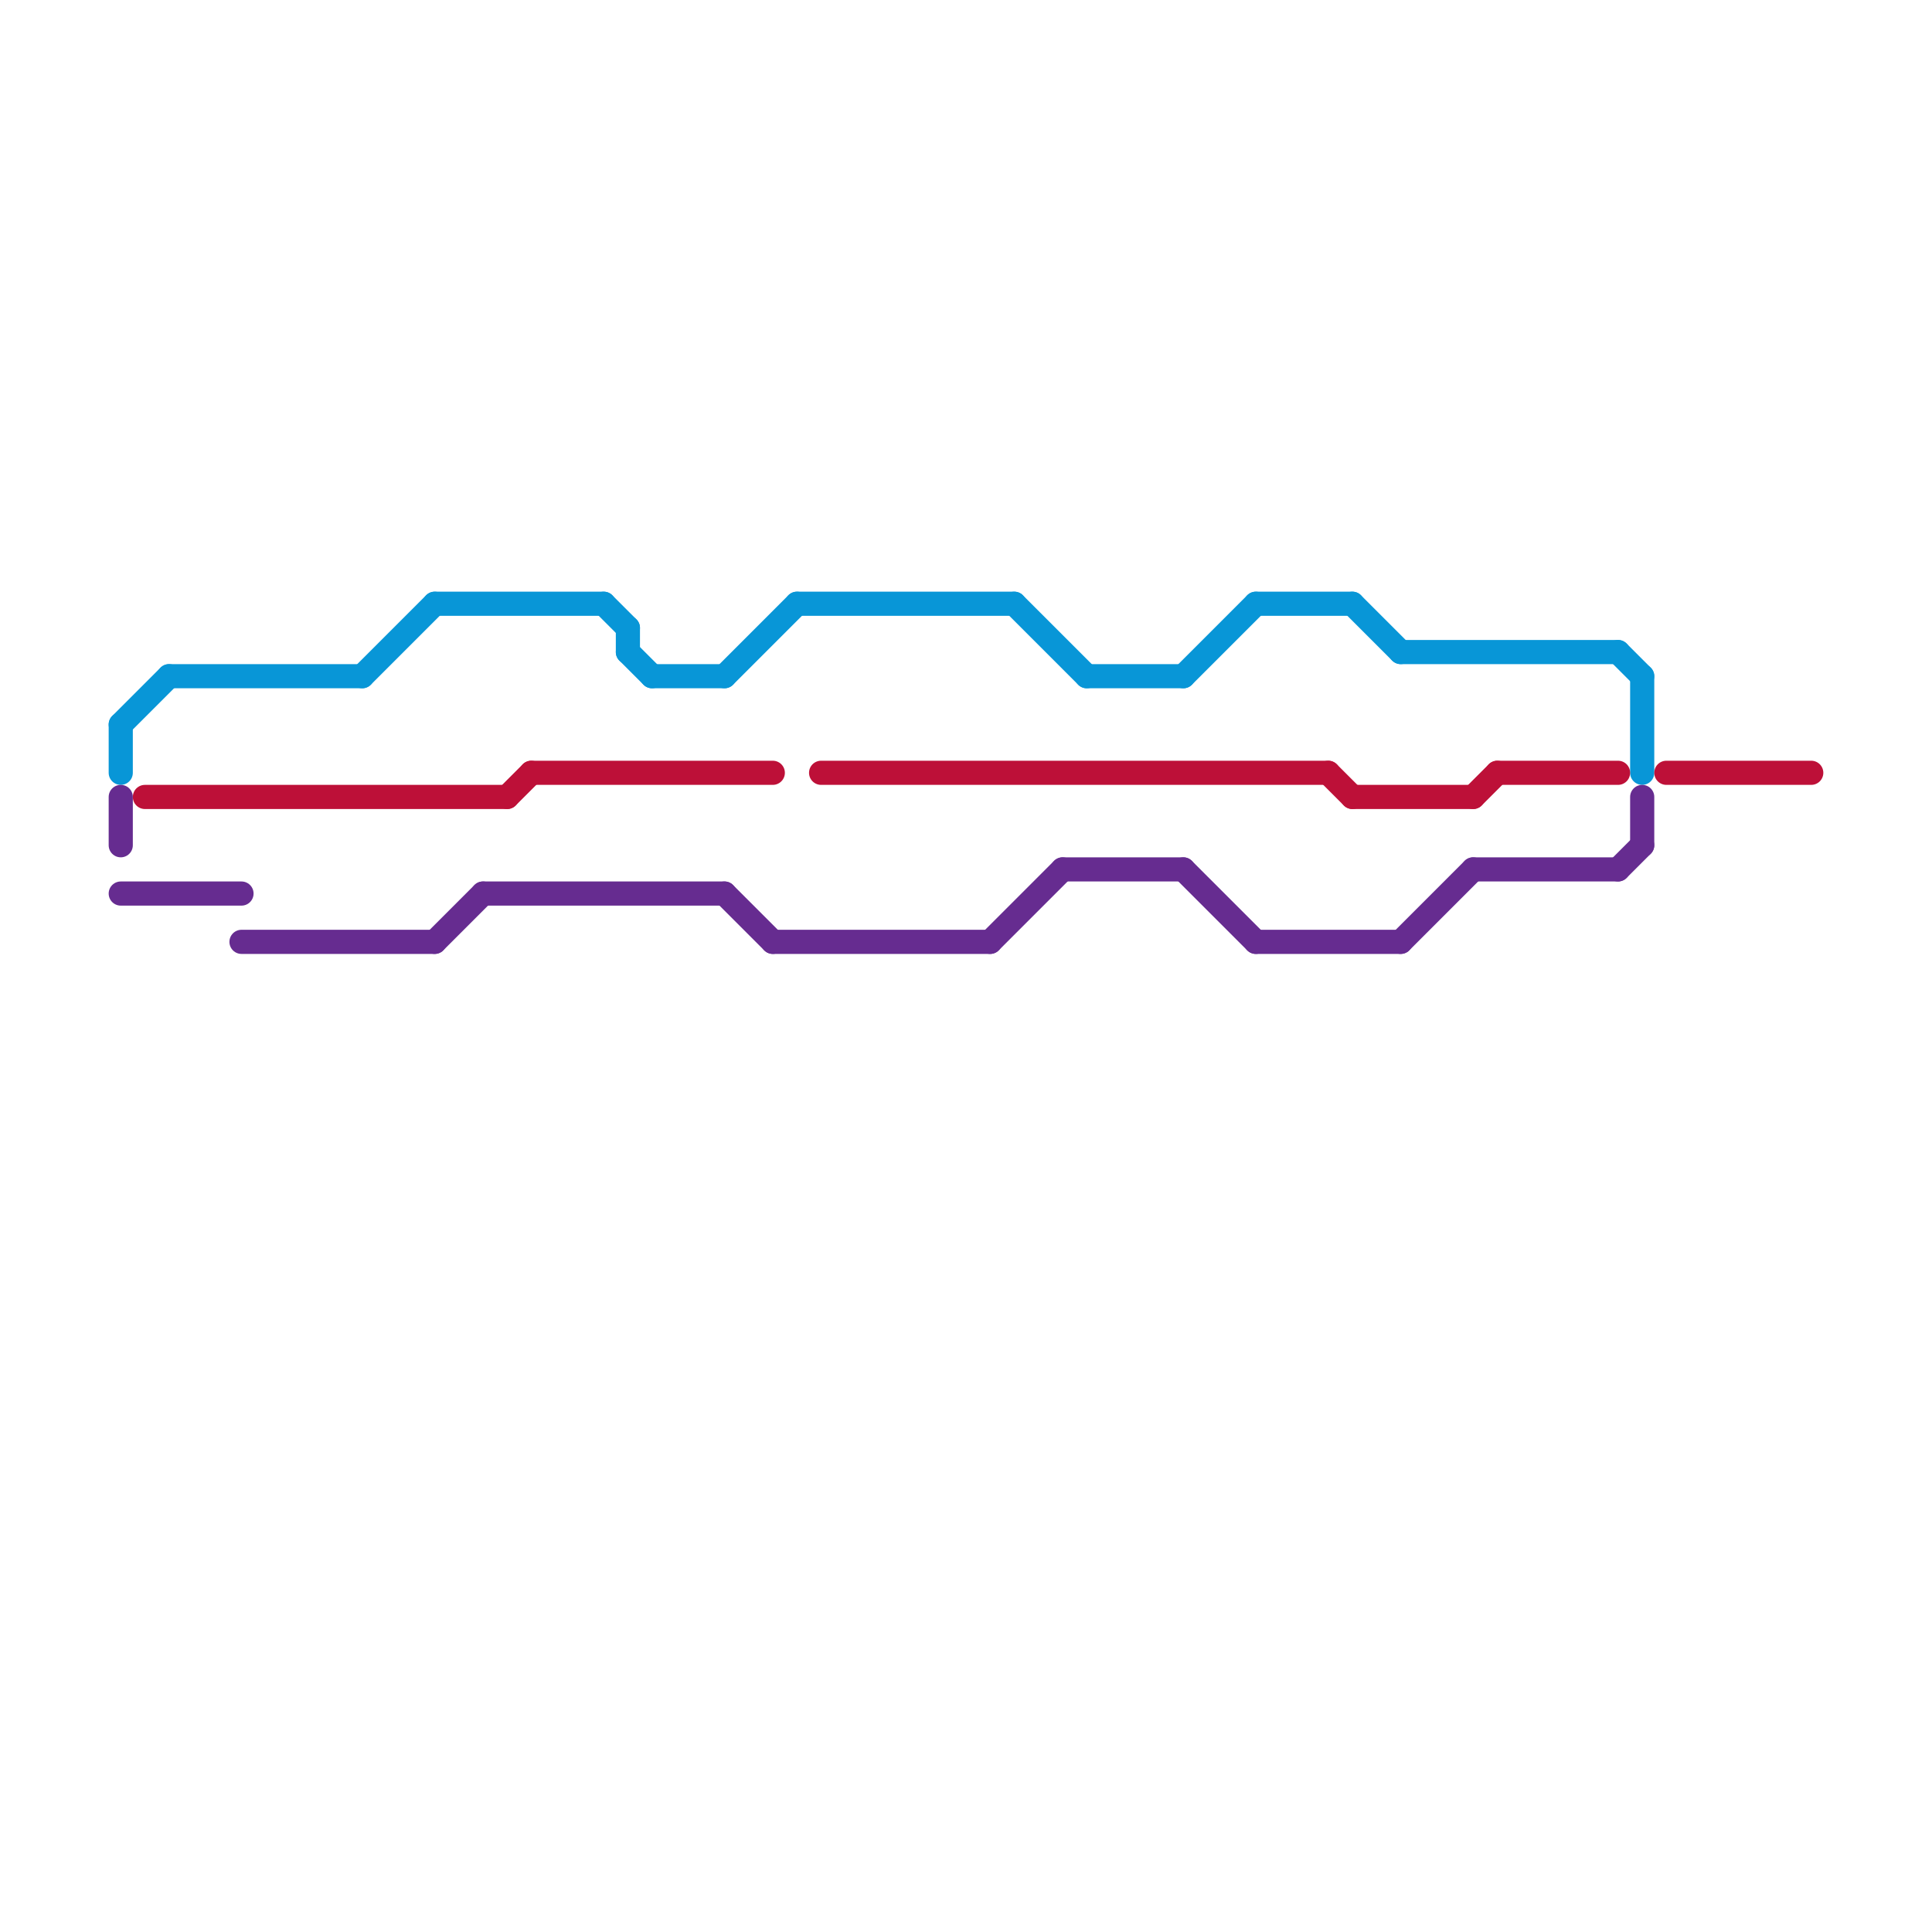 
<svg version="1.1" xmlns="http://www.w3.org/2000/svg" viewBox="0 0 80 80">
<style>line { stroke-width: 1; fill: none; stroke-linecap: round; stroke-linejoin: round; } .c0 { stroke: #0896d7 } .c1 { stroke: #bd1038 } .c2 { stroke: #662c90 }</style><line class="c0" x1="18" y1="25" x2="25" y2="25"/><line class="c0" x1="30" y1="28" x2="33" y2="25"/><line class="c0" x1="33" y1="25" x2="42" y2="25"/><line class="c0" x1="26" y1="27" x2="27" y2="28"/><line class="c0" x1="5" y1="30" x2="7" y2="28"/><line class="c0" x1="52" y1="25" x2="56" y2="25"/><line class="c0" x1="26" y1="26" x2="26" y2="27"/><line class="c0" x1="25" y1="25" x2="26" y2="26"/><line class="c0" x1="67" y1="27" x2="68" y2="28"/><line class="c0" x1="7" y1="28" x2="15" y2="28"/><line class="c0" x1="27" y1="28" x2="30" y2="28"/><line class="c0" x1="58" y1="27" x2="67" y2="27"/><line class="c0" x1="45" y1="28" x2="49" y2="28"/><line class="c0" x1="5" y1="30" x2="5" y2="32"/><line class="c0" x1="56" y1="25" x2="58" y2="27"/><line class="c0" x1="68" y1="28" x2="68" y2="32"/><line class="c0" x1="42" y1="25" x2="45" y2="28"/><line class="c0" x1="15" y1="28" x2="18" y2="25"/><line class="c0" x1="49" y1="28" x2="52" y2="25"/><line class="c1" x1="62" y1="32" x2="67" y2="32"/><line class="c1" x1="21" y1="33" x2="22" y2="32"/><line class="c1" x1="56" y1="33" x2="61" y2="33"/><line class="c1" x1="55" y1="32" x2="56" y2="33"/><line class="c1" x1="22" y1="32" x2="32" y2="32"/><line class="c1" x1="34" y1="32" x2="55" y2="32"/><line class="c1" x1="69" y1="32" x2="75" y2="32"/><line class="c1" x1="61" y1="33" x2="62" y2="32"/><line class="c1" x1="6" y1="33" x2="21" y2="33"/><line class="c2" x1="68" y1="33" x2="68" y2="35"/><line class="c2" x1="10" y1="39" x2="18" y2="39"/><line class="c2" x1="32" y1="39" x2="41" y2="39"/><line class="c2" x1="44" y1="36" x2="49" y2="36"/><line class="c2" x1="41" y1="39" x2="44" y2="36"/><line class="c2" x1="49" y1="36" x2="52" y2="39"/><line class="c2" x1="61" y1="36" x2="67" y2="36"/><line class="c2" x1="5" y1="33" x2="5" y2="35"/><line class="c2" x1="52" y1="39" x2="58" y2="39"/><line class="c2" x1="67" y1="36" x2="68" y2="35"/><line class="c2" x1="5" y1="37" x2="10" y2="37"/><line class="c2" x1="30" y1="37" x2="32" y2="39"/><line class="c2" x1="58" y1="39" x2="61" y2="36"/><line class="c2" x1="18" y1="39" x2="20" y2="37"/><line class="c2" x1="20" y1="37" x2="30" y2="37"/>
</svg>
